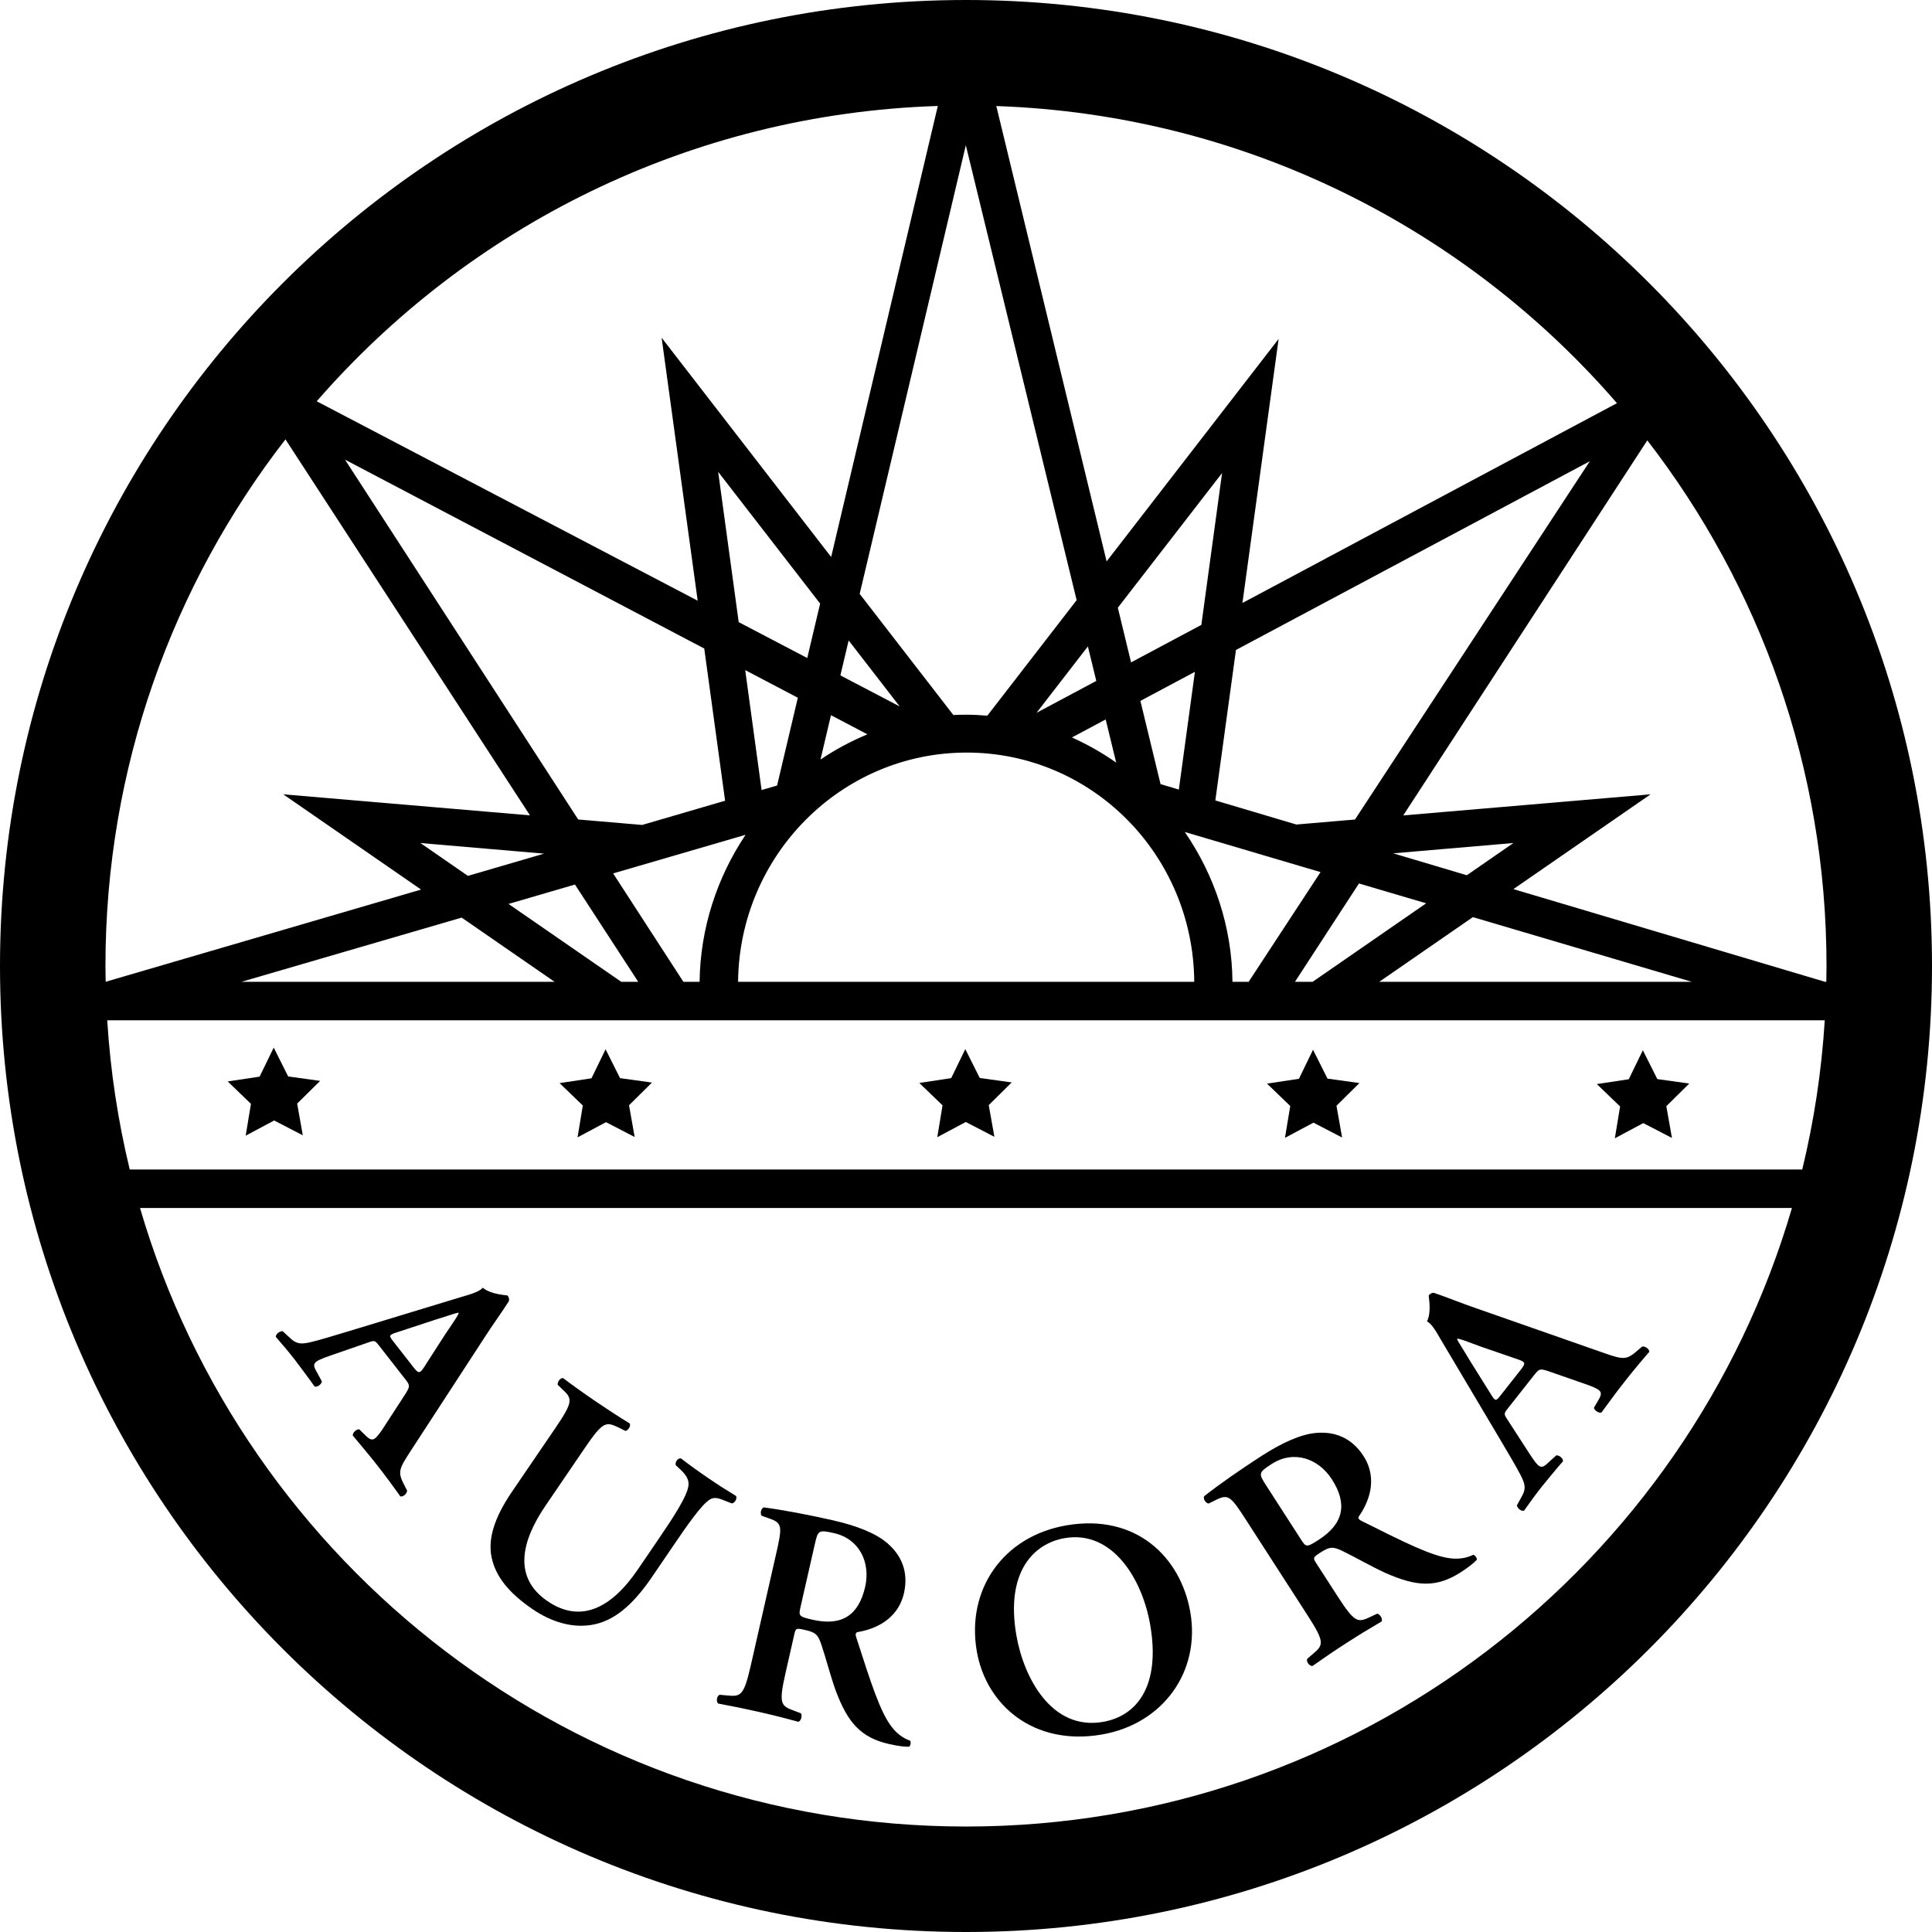 <svg xmlns="http://www.w3.org/2000/svg" width="16" height="16"  viewBox="0 0 100 100">
  <style>
    path {
      fill: #000;
    }

    @media (prefers-color-scheme: dark) {
      path {
        fill: #fff;
      }
    }
  </style>
	<path d="m 20.941,71.341 c 0.273,0.349 0.303,0.388 0.063,0.777 l -1.243,1.916 c -0.411,0.582 -0.515,0.603 -0.916,0.192 l -0.253,-0.246 c -0.134,-0.015 -0.349,0.172 -0.333,0.321 0.354,0.429 0.808,0.959 1.229,1.496 0.508,0.65 0.857,1.123 1.231,1.656 0.131,0.039 0.344,-0.128 0.353,-0.296 l -0.109,-0.217 c -0.385,-0.727 -0.346,-0.857 0.267,-1.799 l 3.835,-5.891 c 0.406,-0.639 0.867,-1.261 1.274,-1.901 0.024,-0.099 0.013,-0.19 -0.066,-0.291 -0.02,-0.025 -0.855,-0.038 -1.284,-0.406 -0.183,0.203 -0.571,0.325 -1.098,0.475 l -5.791,1.761 c -0.881,0.265 -1.562,0.475 -2.004,0.578 -0.559,0.135 -0.778,0.086 -1.112,-0.238 L 14.629,68.901 c -0.181,9.12e-4 -0.359,0.16 -0.353,0.296 0.367,0.418 0.682,0.796 1.004,1.209 0.388,0.523 0.71,0.936 0.997,1.355 0.129,0.062 0.363,-0.102 0.383,-0.257 L 16.439,71.091 c -0.299,-0.511 -0.3,-0.591 0.633,-0.917 l 1.901,-0.658 c 0.425,-0.151 0.416,-0.163 0.669,0.162 z m -0.579,-1.903 c -0.235,-0.3 -0.264,-0.338 0.206,-0.484 l 1.873,-0.617 c 0.764,-0.234 1.155,-0.378 1.281,-0.395 l 0.019,0.024 C 23.703,68.098 23.524,68.358 23.028,69.088 l -1.091,1.697 c -0.223,0.334 -0.287,0.304 -0.56,-0.046" />
	<path d="m 28.763,73.891 c 0.947,-1.39 0.856,-1.51 0.303,-2.021 l -0.197,-0.191 c -0.029,-0.154 0.136,-0.369 0.276,-0.35 0.507,0.384 1.088,0.799 1.665,1.192 0.591,0.402 1.189,0.791 1.784,1.158 0.069,0.124 -0.07,0.356 -0.224,0.384 L 32.055,73.906 c -0.679,-0.327 -0.824,-0.368 -1.771,1.021 l -2.046,3.003 c -1.233,1.81 -1.718,3.706 0.105,4.948 1.718,1.171 3.311,0.354 4.668,-1.638 l 1.117,-1.64 c 0.67,-0.983 1.488,-2.211 1.511,-2.752 0.015,-0.278 -0.132,-0.512 -0.424,-0.788 l -0.236,-0.218 c -0.056,-0.173 0.118,-0.398 0.276,-0.349 0.428,0.33 0.917,0.683 1.429,1.031 0.551,0.376 0.914,0.604 1.416,0.908 0.061,0.138 -0.056,0.365 -0.224,0.384 l -0.333,-0.13 c -0.284,-0.117 -0.556,-0.226 -0.791,-0.078 -0.452,0.268 -1.238,1.421 -1.943,2.458 l -1.063,1.559 c -0.813,1.194 -1.747,2.17 -2.929,2.441 -1.182,0.269 -2.335,-0.152 -3.24,-0.768 -1.233,-0.84 -1.92,-1.691 -2.13,-2.68 -0.205,-0.966 0.144,-2.071 1.046,-3.396" />
	<path d="m 38.868,86.171 c -0.373,1.64 -0.523,1.654 -1.271,1.582 l -0.351,-0.032 c -0.163,0.077 -0.181,0.366 -0.071,0.456 0.719,0.131 1.419,0.274 2.099,0.429 0.681,0.154 1.374,0.328 2.047,0.514 0.138,-0.034 0.216,-0.309 0.133,-0.441 L 41.124,88.555 c -0.706,-0.258 -0.835,-0.337 -0.462,-1.976 l 0.45,-1.981 c 0.074,-0.326 0.093,-0.336 0.558,-0.231 0.51,0.116 0.666,0.217 0.839,0.744 0.234,0.688 0.474,1.638 0.744,2.383 0.617,1.653 1.284,2.439 2.769,2.778 0.542,0.123 0.846,0.143 1.042,0.138 0.064,-0.066 0.103,-0.235 0.04,-0.315 -0.182,-0.058 -0.61,-0.253 -0.959,-0.723 -0.59,-0.769 -1.065,-2.259 -1.828,-4.63 -0.04,-0.107 -0.043,-0.238 0.06,-0.263 0.829,-0.137 2.089,-0.599 2.413,-2.022 0.253,-1.114 -0.154,-1.972 -0.848,-2.57 -0.596,-0.526 -1.613,-0.92 -2.82,-1.194 -1.268,-0.288 -2.594,-0.541 -3.59,-0.67 -0.142,0.05 -0.197,0.297 -0.114,0.43 l 0.391,0.139 c 0.71,0.243 0.683,0.431 0.345,1.917 z m 3.307,-6.245 c 0.162,-0.712 0.188,-0.755 0.992,-0.572 1.346,0.305 1.893,1.553 1.615,2.775 -0.334,1.47 -1.199,2.054 -2.716,1.71 -0.742,-0.169 -0.736,-0.2 -0.623,-0.696" />
	<path d="m 55.193,78.953 c -3.283,0.569 -5.187,3.333 -4.633,6.523 0.484,2.782 2.946,4.914 6.48,4.301 3.158,-0.549 5.104,-3.254 4.57,-6.333 -0.494,-2.845 -2.805,-5.117 -6.416,-4.491 m -0.094,0.661 c 2.485,-0.431 4.024,2.119 4.433,4.481 0.546,3.142 -0.662,4.72 -2.445,5.03 -2.673,0.463 -4.105,-2.315 -4.479,-4.472 -0.579,-3.33 0.927,-4.767 2.491,-5.038" />
	<path d="m 67.684,83.617 c 0.912,1.414 0.817,1.532 0.243,2.015 l -0.268,0.229 c -0.06,0.171 0.135,0.385 0.275,0.37 0.597,-0.422 1.188,-0.823 1.776,-1.201 0.586,-0.378 1.195,-0.751 1.8,-1.103 0.072,-0.122 -0.069,-0.371 -0.223,-0.404 L 70.967,83.672 c -0.679,0.325 -0.824,0.362 -1.736,-1.052 L 68.13,80.913 c -0.18,-0.28 -0.176,-0.302 0.225,-0.559 0.441,-0.284 0.622,-0.325 1.12,-0.08 0.655,0.314 1.501,0.808 2.222,1.135 1.612,0.717 2.642,0.789 3.922,-0.035 0.466,-0.302 0.694,-0.504 0.828,-0.648 -0.003,-0.092 -0.097,-0.239 -0.199,-0.249 -0.168,0.09 -0.607,0.259 -1.187,0.18 -0.962,-0.117 -2.359,-0.82 -4.586,-1.933 -0.105,-0.046 -0.201,-0.135 -0.146,-0.227 0.482,-0.688 1.033,-1.912 0.242,-3.139 -0.619,-0.96 -1.516,-1.269 -2.427,-1.191 -0.794,0.058 -1.787,0.51 -2.827,1.18 -1.094,0.705 -2.202,1.475 -2.991,2.097 -0.064,0.135 0.073,0.348 0.228,0.381 l 0.371,-0.183 c 0.67,-0.337 0.786,-0.186 1.611,1.094 z m -2.149,-6.732 c -0.395,-0.614 -0.408,-0.662 0.286,-1.109 1.16,-0.749 2.434,-0.266 3.113,0.787 0.816,1.267 0.628,2.295 -0.679,3.137 -0.64,0.413 -0.658,0.386 -0.932,-0.041" />
	<path d="m 79.379,71.209 c 0.276,-0.349 0.305,-0.386 0.74,-0.246 l 2.156,0.752 c 0.663,0.259 0.708,0.356 0.405,0.844 l -0.179,0.303 c 0.015,0.134 0.25,0.299 0.391,0.248 0.331,-0.446 0.739,-1.014 1.161,-1.55 0.511,-0.647 0.887,-1.098 1.315,-1.589 0.007,-0.138 -0.206,-0.304 -0.371,-0.273 l -0.185,0.157 c -0.613,0.546 -0.751,0.54 -1.81,0.169 l -6.635,-2.323 c -0.718,-0.243 -1.431,-0.542 -2.15,-0.785 -0.101,0 -0.188,0.034 -0.266,0.133 -0.02,0.025 0.166,0.839 -0.09,1.344 0.241,0.129 0.451,0.478 0.722,0.954 l 3.09,5.204 c 0.467,0.792 0.833,1.405 1.038,1.81 0.265,0.511 0.268,0.737 0.033,1.137 l -0.232,0.423 c 0.044,0.175 0.24,0.31 0.371,0.272 0.319,-0.455 0.611,-0.852 0.935,-1.263 0.416,-0.501 0.74,-0.912 1.08,-1.291 0.028,-0.139 -0.186,-0.328 -0.343,-0.31 L 80.208,75.641 c -0.426,0.412 -0.503,0.433 -1.041,-0.396 L 78.074,73.555 c -0.247,-0.378 -0.258,-0.364 -0.002,-0.689 z m -1.709,1.016 c -0.237,0.298 -0.266,0.336 -0.518,-0.086 L 76.106,70.466 c -0.409,-0.687 -0.643,-1.031 -0.69,-1.151 l 0.02,-0.025 c 0.137,0.006 0.432,0.118 1.259,0.427 l 1.908,0.656 c 0.378,0.136 0.363,0.206 0.088,0.555" />
	<path d="m 15.673,58.764 -1.483,-0.768 -1.473,0.786 0.272,-1.647 -1.202,-1.159 1.651,-0.25 0.73,-1.502 0.748,1.493 1.654,0.23 -1.189,1.174" />
	<path d="m 32.85,58.851 -1.483,-0.767 -1.473,0.785 0.272,-1.648 -1.202,-1.159 1.651,-0.249 0.73,-1.502 0.748,1.493 1.653,0.23 -1.188,1.174" />
	<path d="m 51.47,58.842 -1.482,-0.768 -1.474,0.786 0.272,-1.647 -1.203,-1.159 1.651,-0.25 0.73,-1.501 0.748,1.493 1.654,0.231 -1.189,1.173" />
	<path d="m 69.467,58.877 -1.483,-0.768 -1.474,0.786 0.273,-1.648 -1.203,-1.159 1.652,-0.249 0.73,-1.503 0.748,1.493 1.654,0.23 -1.188,1.174" />
	<path d="m 86.54,58.9 -1.483,-0.768 -1.473,0.786 0.272,-1.648 -1.204,-1.159 1.652,-0.249 0.73,-1.501 0.749,1.493 1.653,0.23 -1.188,1.173" />
	<path d="m 50,94.541 c -20.25,0 -37.341,-13.515 -42.753,-32.015 H 92.751 C 87.34,81.026 70.249,94.541 50,94.541 m -35.225,-71.801 12.656,19.463 -12.771,-1.09 7.135,4.931 -16.326,4.772 c -0.005,-0.272 -0.011,-0.543 -0.011,-0.816 0,-10.269 3.478,-19.726 9.317,-27.26 M 48.541,5.485 43.02,28.83 34.246,17.481 36.112,31.092 16.393,20.77 C 24.261,11.73 35.716,5.898 48.541,5.485 M 83.693,20.868 64.308,31.21 66.181,17.543 57.278,29.058 51.569,5.489 C 64.395,5.933 75.844,11.799 83.693,20.868 M 94.53,50.818 h -0.067 L 78.334,46.02 85.434,41.114 72.632,42.206 85.264,22.793 c 5.814,7.526 9.276,16.961 9.276,27.207 0,0.273 -0.006,0.545 -0.01,0.818 M 5.55,52.811 H 94.449 c -0.164,2.643 -0.559,5.223 -1.165,7.722 H 6.715 C 6.11,58.034 5.715,55.455 5.55,52.811 M 28.705,50.818 H 12.501 l 11.395,-3.323 z m -4.485,-5.483 -2.46,-1.7 6.399,0.549 z m 5.54,0.449 3.274,5.034 h -0.879 l -5.834,-4.031 z m 7.771,-4.339 -4.292,1.254 -3.312,-0.283 -12.07,-18.625 18.595,9.777 z m 3.765,-5.329 -1.074,4.542 -0.802,0.234 -0.848,-6.208 z m 5.272,0.449 -3.07,-1.607 0.428,-1.808 z m 10.176,-1.321 -3.093,1.65 2.658,-3.435 z m 4.273,5.624 -0.947,-0.282 -1.043,-4.307 2.821,-1.505 z m 6.083,1.809 -4.194,-1.247 1.067,-7.788 18.316,-9.769 -12.155,18.545 z m 5.012,1.491 6.223,-0.534 -2.412,1.668 z M 63.792,50.818 c -0.025,-2.843 -0.934,-5.524 -2.468,-7.755 L 68.351,45.14 64.629,50.818 Z M 57.774,39.473 c -0.718,-0.504 -1.485,-0.94 -2.292,-1.302 l 1.748,-0.933 z m -15.306,-0.158 0.543,-2.297 1.886,0.991 c -0.856,0.354 -1.669,0.792 -2.43,1.306 m 7.564,-0.362 c 6.497,0 11.736,5.301 11.783,11.866 H 38.203 c 0.063,-6.551 5.342,-11.866 11.829,-11.866 M 35.372,50.818 31.736,45.208 38.591,43.209 c -1.475,2.204 -2.346,4.832 -2.38,7.61 z M 76.236,47.47 87.565,50.818 H 71.39 Z M 67.941,50.818 h -0.914 l 3.313,-5.09 3.479,1.027 z m -5.759,-18.474 -3.638,1.94 -0.685,-2.828 5.395,-6.971 z m -6.455,-1.28 -4.622,5.979 c -0.368,-0.03 -0.738,-0.05 -1.114,-0.05 -0.217,0 -0.432,0.007 -0.646,0.016 L 44.497,30.74 49.991,7.517 Z m -18.554,-6.641 5.277,6.819 -0.667,2.817 -3.548,-1.858 z M 50,0 C 22.386,0 -3.5523332e-8,22.386 -3.5523332e-8,50 -3.5523332e-8,77.614 22.386,100 50,100 77.614,100 100,77.614 100,50 100,22.386 77.614,0 50,0" />
</svg>
